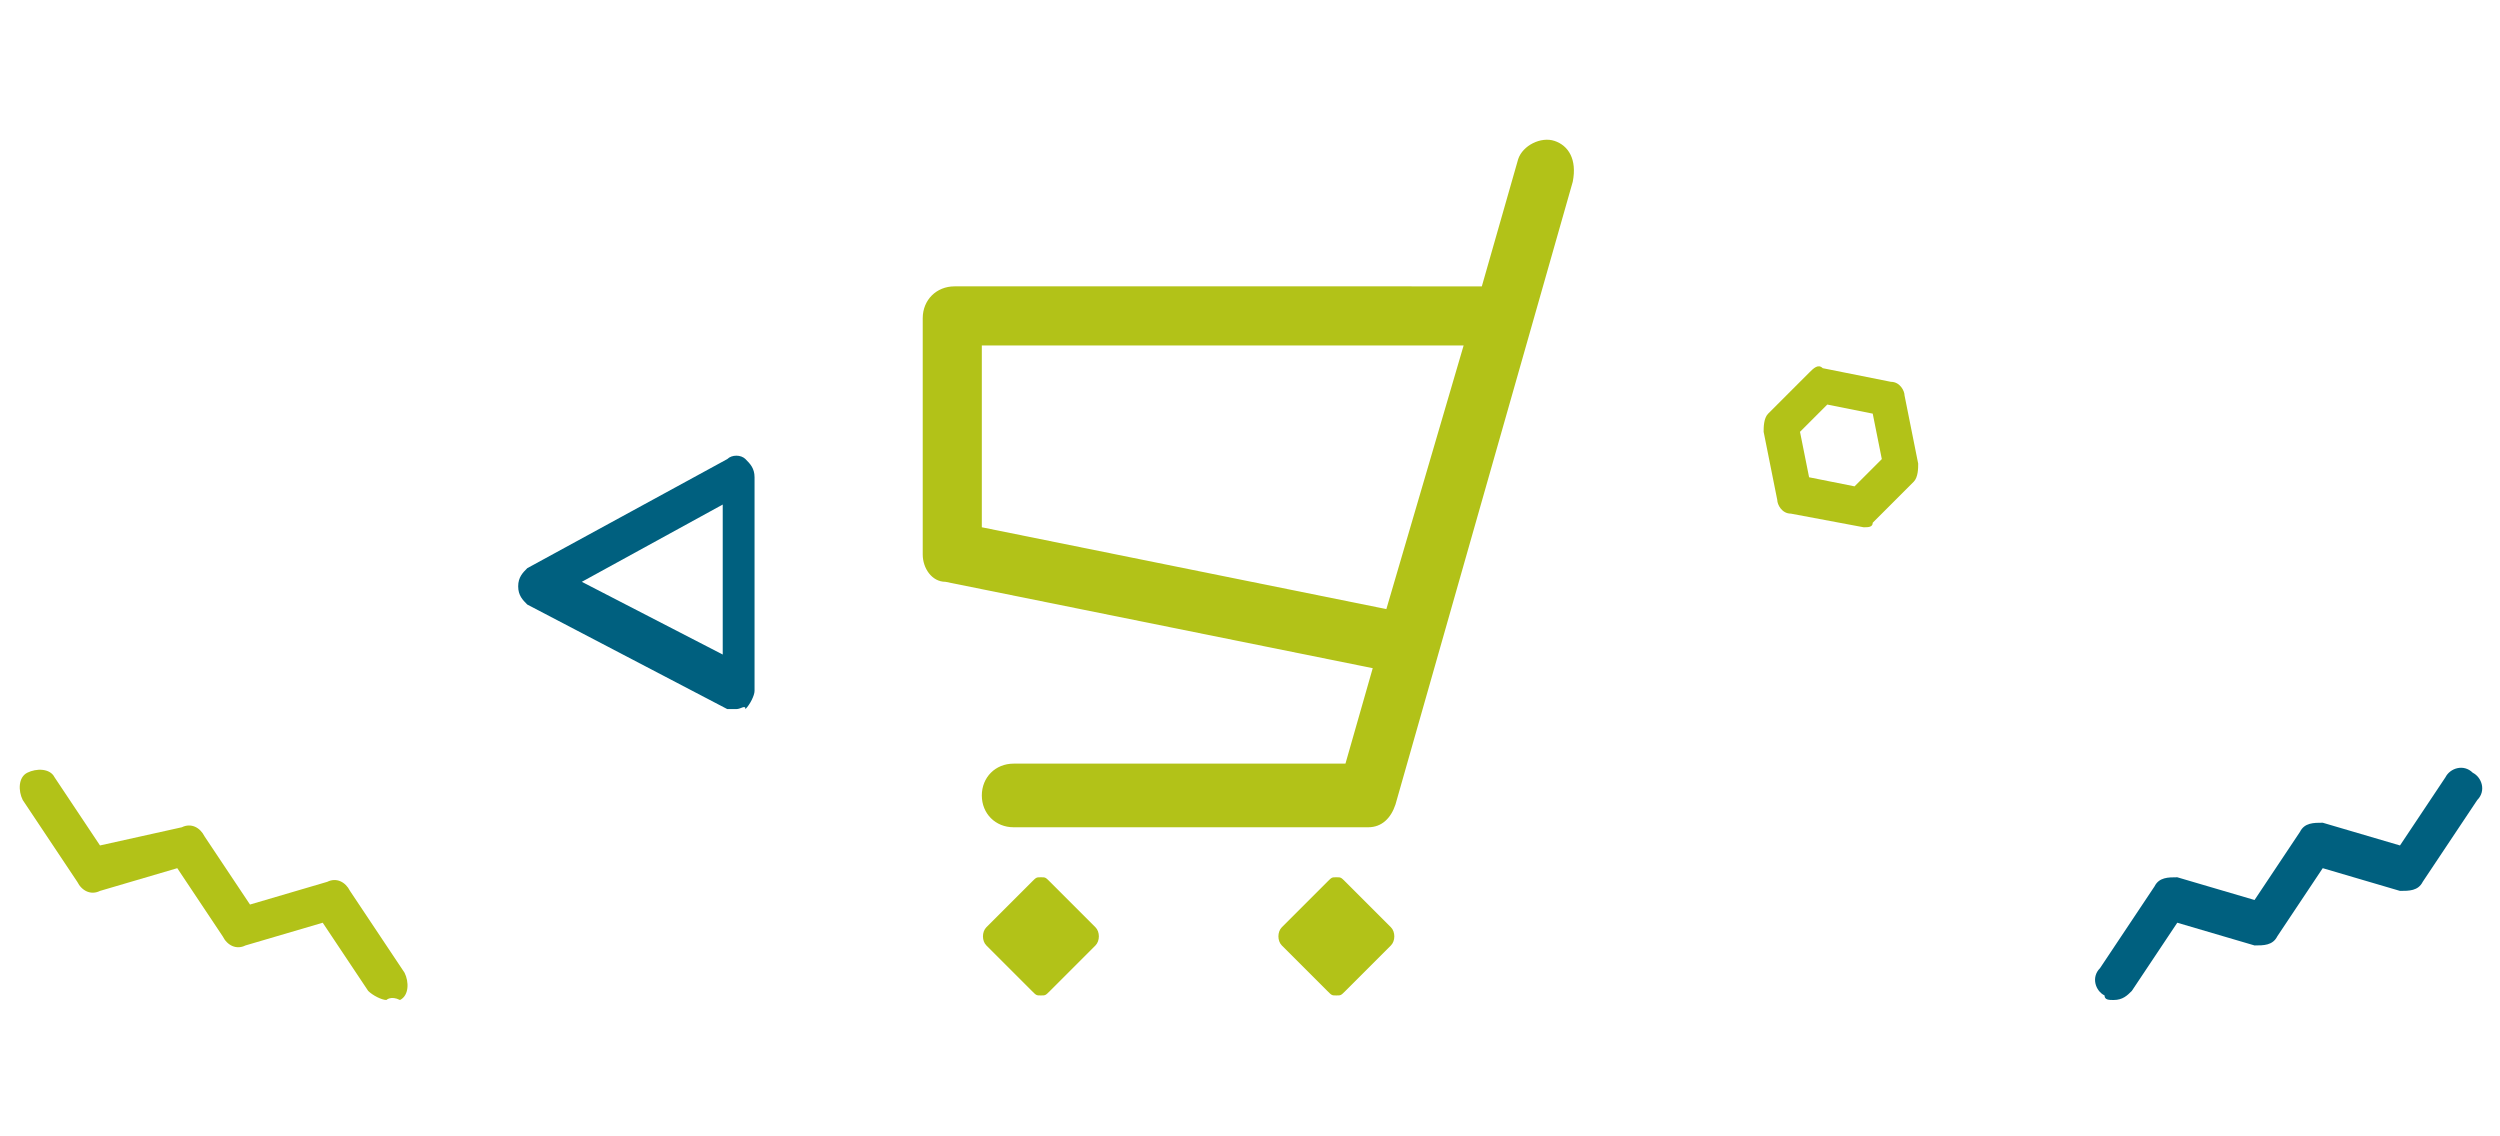 <?xml version="1.0" encoding="utf-8"?>
<!-- Generator: Adobe Illustrator 22.1.0, SVG Export Plug-In . SVG Version: 6.00 Build 0)  -->
<svg version="1.1" id="Ebene_1" xmlns="http://www.w3.org/2000/svg" xmlns:xlink="http://www.w3.org/1999/xlink" x="0px" y="0px"
	 viewBox="0 0 55 25" style="enable-background:new 0 0 55 25;" xml:space="preserve">
<style type="text/css">
	.st0{fill:#00607F;}
	.st1{fill:#B2C218;}
</style>
<g>
	<g>
		<g>
			<path class="st0" d="M16.2,15.6c-0.1,0-0.1,0-0.2,0l-4.4-2.3c-0.1-0.1-0.2-0.2-0.2-0.4c0-0.2,0.1-0.3,0.2-0.4l4.4-2.4
				c0.1-0.1,0.3-0.1,0.4,0c0.1,0.1,0.2,0.2,0.2,0.4l0,4.7c0,0.1-0.1,0.3-0.2,0.4C16.4,15.5,16.3,15.6,16.2,15.6z M12.8,12.8l3.1,1.6
				l0-3.3L12.8,12.8z"/>
		</g>
		<g>
			<path class="st1" d="M8.5,22c-0.1,0-0.3-0.1-0.4-0.2l-1-1.5l-1.7,0.5c-0.2,0.1-0.4,0-0.5-0.2l-1-1.5l-1.7,0.5
				c-0.2,0.1-0.4,0-0.5-0.2l-1.2-1.8c-0.1-0.2-0.1-0.5,0.1-0.6c0.2-0.1,0.5-0.1,0.6,0.1l1,1.5L4,18.2c0.2-0.1,0.4,0,0.5,0.2l1,1.5
				l1.7-0.5c0.2-0.1,0.4,0,0.5,0.2l1.2,1.8c0.1,0.2,0.1,0.5-0.1,0.6C8.6,21.9,8.5,22,8.5,22z"/>
		</g>
		<g>
			<path class="st0" d="M46.5,22c-0.1,0-0.2,0-0.2-0.1c-0.2-0.1-0.3-0.4-0.1-0.6l1.2-1.8c0.1-0.2,0.3-0.2,0.5-0.2l1.7,0.5l1-1.5
				c0.1-0.2,0.3-0.2,0.5-0.2l1.7,0.5l1-1.5c0.1-0.2,0.4-0.3,0.6-0.1c0.2,0.1,0.3,0.4,0.1,0.6l-1.2,1.8c-0.1,0.2-0.3,0.2-0.5,0.2
				l-1.7-0.5l-1,1.5c-0.1,0.2-0.3,0.2-0.5,0.2l-1.7-0.5l-1,1.5C46.8,21.9,46.7,22,46.5,22z"/>
		</g>
		<g>
			<path class="st1" d="M41,11.6C40.9,11.6,40.9,11.6,41,11.6l-1.6-0.3c-0.2,0-0.3-0.2-0.3-0.3l-0.3-1.5c0-0.1,0-0.3,0.1-0.4
				l0.9-0.9C39.9,8.1,40,8,40.1,8.1l1.5,0.3c0.2,0,0.3,0.2,0.3,0.3l0.3,1.5c0,0.1,0,0.3-0.1,0.4l-0.9,0.9
				C41.2,11.6,41.1,11.6,41,11.6z M39.8,10.5l1,0.2l0.6-0.6l-0.2-1l-1-0.2l-0.6,0.6L39.8,10.5z"/>
		</g>
	</g>
	<g>
		<path class="st1" d="M34.2,3.1c-0.3-0.1-0.7,0.1-0.8,0.4l-0.8,2.8H21c-0.4,0-0.7,0.3-0.7,0.7v5.2c0,0.3,0.2,0.6,0.5,0.6l9.4,1.9
			l-0.6,2.1h-7.3c-0.4,0-0.7,0.3-0.7,0.7c0,0.4,0.3,0.7,0.7,0.7h7.8c0.3,0,0.5-0.2,0.6-0.5l3.9-13.7C34.7,3.5,34.5,3.2,34.2,3.1z
			 M21.6,11.6v-4h10.6l-1.7,5.8L21.6,11.6z"/>
		<path class="st1" d="M23.1,19.4c-0.1-0.1-0.1-0.1-0.2-0.1c-0.1,0-0.1,0-0.2,0.1l-1,1c-0.1,0.1-0.1,0.3,0,0.4l1,1
			c0.1,0.1,0.1,0.1,0.2,0.1c0.1,0,0.1,0,0.2-0.1l1-1c0.1-0.1,0.1-0.3,0-0.4L23.1,19.4z"/>
		<path class="st1" d="M29.6,19.4c-0.1-0.1-0.1-0.1-0.2-0.1c-0.1,0-0.1,0-0.2,0.1l-1,1c-0.1,0.1-0.1,0.3,0,0.4l1,1
			c0.1,0.1,0.1,0.1,0.2,0.1c0.1,0,0.1,0,0.2-0.1l1-1c0.1-0.1,0.1-0.3,0-0.4L29.6,19.4z"/>
	</g>
</g>
</svg>
